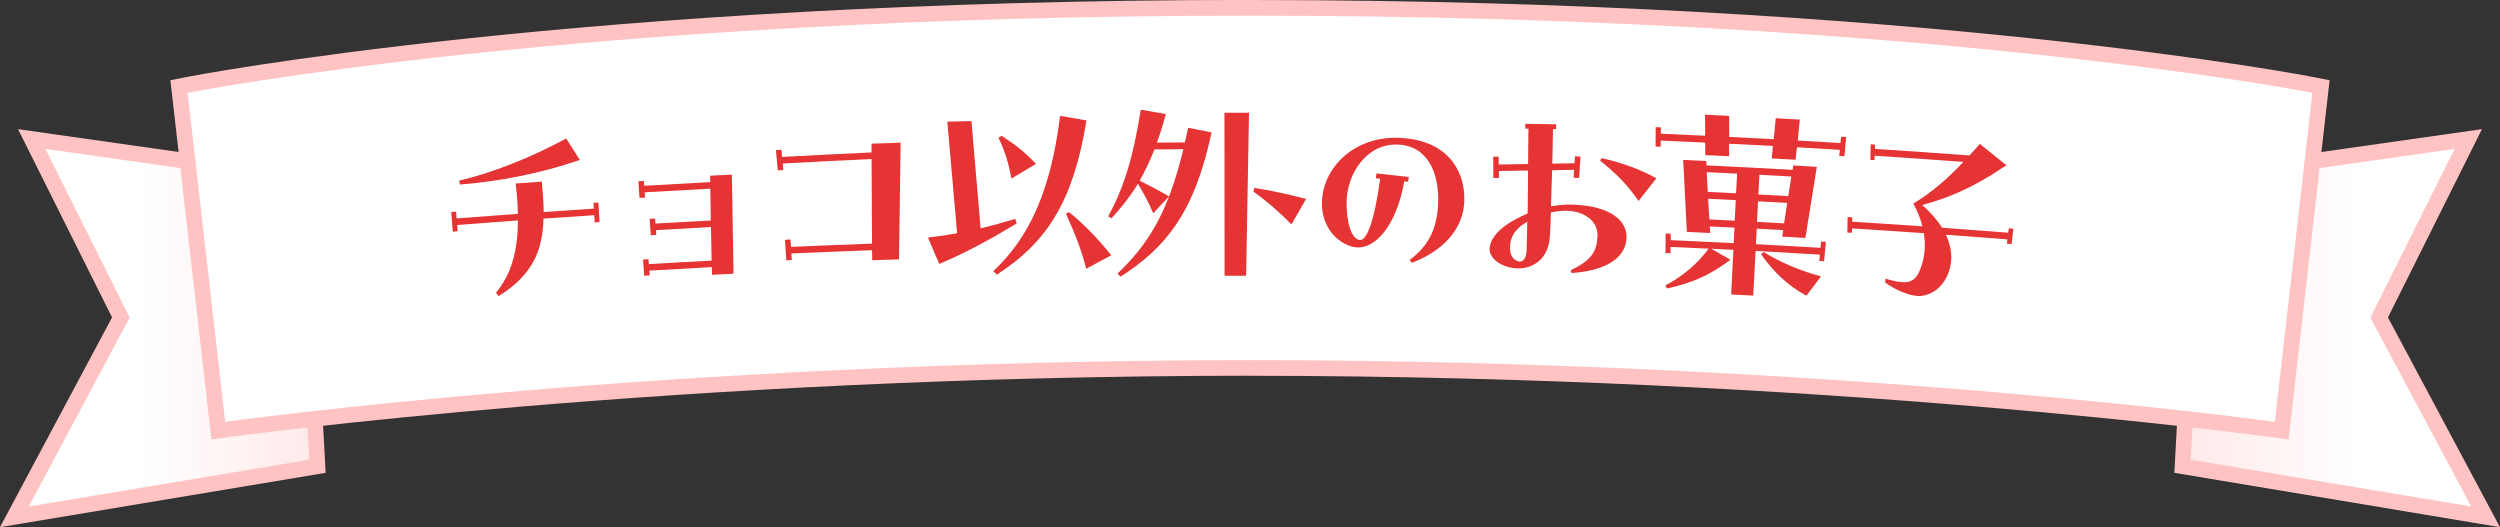 <?xml version="1.0" encoding="UTF-8"?><svg id="_レイヤー_2" xmlns="http://www.w3.org/2000/svg" xmlns:xlink="http://www.w3.org/1999/xlink" viewBox="0 0 399.36 84.21"><rect x="0" y="0" width="399.36" height="84.21" fill="#333333" stroke="none"/><defs><style>.cls-1{fill:#e63333;}.cls-2{fill:#fff;}.cls-3{fill:#ffc3c3;}.cls-4{fill:url(#_名称未設定グラデーション_57-2);}.cls-5{fill:url(#_名称未設定グラデーション_57);}</style><linearGradient id="_名称未設定グラデーション_57" x1="4.6" y1="52.34" x2="49.4" y2="52.34" gradientTransform="translate(399.36) rotate(-180) scale(1 -1)" gradientUnits="userSpaceOnUse"><stop offset=".4" stop-color="#fff"/><stop offset="1" stop-color="#ffeaea"/></linearGradient><linearGradient id="_名称未設定グラデーション_57-2" x1="4.6" x2="49.4" gradientTransform="matrix(1, 0, 0, 1, 0, 0)" xlink:href="#_名称未設定グラデーション_57"/></defs><g id="_レイヤー_1-2"><g id="recipe_category_title_3"><g><g><g><path class="cls-3" d="m399.36,84.21l-52.02-8.68,2.61-48.28,46.53-6.62-15.02,30.08,17.9,33.51Zm-46.78-12.88l37.59,6.27-14.33-26.83,11.92-23.86-33.03,4.7-2.15,39.72Z"/><polygon class="cls-5" points="352.34 29.44 392.12 23.78 378.65 50.74 394.76 80.91 349.96 73.44 352.34 29.44"/></g><g><path class="cls-3" d="m365.58,70.21l-2.54-.35c-.71-.1-71.66-9.83-163.37-9.83v-5c82.32,0,148.02,7.82,161.52,9.54l5.45-47.71c-12.09-2.15-72.05-11.86-166.96-11.86V0c106.72,0,169.58,12.24,170.2,12.37l2.26.45-6.55,57.39Z"/><path class="cls-2" d="m199.68,57.53c92.96,0,163.71,9.86,163.71,9.86l6-52.56S307.39,2.5,199.68,2.5"/></g></g><g><g><path class="cls-3" d="m0,84.21l17.9-33.51L2.88,20.63l46.53,6.62,2.61,48.28L0,84.21ZM11.61,26.92l11.92,23.86-14.33,26.83,37.59-6.27-2.15-39.72-33.03-4.7Z"/><polygon class="cls-4" points="47.02 29.44 7.24 23.78 20.71 50.74 4.6 80.91 49.4 73.44 47.02 29.44"/></g><g><path class="cls-3" d="m33.77,70.21l-6.55-57.4,2.26-.45c.62-.12,63.48-12.37,170.2-12.37v5c-94.96,0-154.87,9.71-166.96,11.85l5.45,47.72c13.5-1.73,79.2-9.54,161.52-9.54v5c-91.73,0-162.66,9.73-163.37,9.83l-2.54.35Z"/><path class="cls-2" d="m199.68,57.53c-92.96,0-163.71,9.86-163.71,9.86l-6-52.56S91.97,2.5,199.68,2.5"/></g></g></g><g><path class="cls-1" d="m79.24,46.77c1.74-2.17,2.8-4.52,3.26-7.93.17-1.13.22-2.37.23-3.63-3.23.23-6.47.48-9.7.73.03.34.05.68.08,1.01-.26.02-.52.04-.78.06-.08-1.05-.16-2.09-.25-3.14.26-.02.52-.04.78-.06.03.36.06.72.08,1.08,3.26-.25,6.52-.5,9.78-.73-.01-1.68-.17-3.36-.35-4.85,1.39-.1,2.79-.2,4.18-.3.14,1.57.29,3.21.3,4.86,2.67-.19,5.34-.36,8.01-.54-.02-.31-.04-.63-.06-.94.26-.02.52-.03.78-.05.07,1.05.13,2.1.2,3.14-.26.02-.52.03-.78.05-.02-.38-.05-.77-.07-1.15-2.71.17-5.41.35-8.11.54-.04,1.51-.22,3-.61,4.39-.73,2.65-2.54,5.54-6.58,7.99-.13-.18-.26-.36-.39-.53Zm-5.9-17.91c5.28-1.25,11.38-3.63,17.1-6.74.73,1.14,1.46,2.29,2.19,3.43-6.41,2.21-13.19,3.47-19.17,3.93-.04-.21-.08-.42-.12-.62Z"/><path class="cls-1" d="m102.71,41.48c.29-.03.58-.06.88-.09.02.27.03.54.05.8,3.35-.2,6.69-.39,10.04-.56-.04-1.79-.07-3.57-.11-5.36-2.92.15-5.85.32-8.77.49.01.26.03.51.04.77-.29.02-.59.03-.88.05-.06-.87-.13-1.75-.19-2.62.29-.02.59-.03.88-.05.02.27.03.54.05.8,2.95-.17,5.9-.34,8.85-.49-.03-1.69-.06-3.39-.09-5.08-3.49.18-6.98.38-10.47.58.02.28.03.56.05.84-.29.02-.59.03-.88.05-.06-.88-.13-1.77-.19-2.65.3-.02.59-.04.89-.05.02.26.03.51.05.77,3.52-.21,7.03-.4,10.55-.59,0-.34-.01-.68-.02-1.02,1.16-.06,2.31-.12,3.47-.18.09,5.28.18,10.55.27,15.83-1.15.06-2.29.12-3.44.18,0-.41-.02-.82-.03-1.23-3.32.18-6.64.36-9.97.56.02.26.03.51.05.77-.29.02-.58.03-.88.05-.06-.86-.13-1.72-.19-2.58Z"/><path class="cls-1" d="m125.39,38.32c.29-.02.59-.05.88-.07.03.4.06.79.09,1.19,4.31-.19,8.63-.37,12.94-.52-.02-4.51-.05-9.01-.07-13.52-4.73.22-9.46.46-14.18.72.03.35.06.7.08,1.05-.3.01-.59.03-.89.04-.1-1.07-.19-2.14-.29-3.21.3-.03.59-.05.89-.08.03.38.06.77.09,1.15,4.76-.26,9.53-.5,14.3-.72,0-.47-.01-.93-.01-1.4,1.55-.06,3.1-.11,4.65-.16-.09,6.21-.18,12.43-.26,18.64-1.43.05-2.86.1-4.28.15,0-.54-.02-1.07-.02-1.61-4.3.16-8.6.33-12.9.52.03.35.05.7.08,1.05-.29.01-.59.03-.88.04-.07-1.08-.14-2.17-.22-3.25Z"/><path class="cls-1" d="m148.23,37.95c1.65-.19,3.16-.41,4.66-.7-.52-5.94-1.04-11.88-1.56-17.81,1.28-.04,2.56-.07,3.85-.1.49,5.72.98,11.44,1.47,17.15,1.75-.43,3.57-.93,5.53-1.53.08.24.15.49.23.73-4.38,2.65-7.92,4.56-12.36,6.48-.6-1.41-1.21-2.81-1.82-4.22Zm10.45,5.35c5.66-5.25,9.19-12.76,10.66-24.8,1.41.24,2.81.49,4.22.74-2.06,12.53-6.01,19.27-14.33,24.64-.18-.19-.36-.39-.54-.58Zm.83-21.31c.16-.1.33-.19.49-.29,1.99,1.29,3.54,2.41,5.49,4.47-1.31.78-2.62,1.57-3.92,2.36-.44-2.41-1.06-4.46-2.07-6.54Zm10.77,12.14c.16-.08.33-.17.49-.25,2.36,1.92,4.61,4.23,6.75,6.9-1.34.72-2.67,1.43-4.01,2.15-.71-2.89-1.81-5.68-3.24-8.81Z"/><path class="cls-1" d="m178.51,43.71c4.86-4.64,8.06-9.63,10.53-19.87-1.54,0-3.08.02-4.62.03-.73,1.86-1.53,3.51-2.37,4.99,1.6.79,3.06,1.55,4.69,2.52-.84.89-1.68,1.79-2.52,2.68-.72-1.67-1.54-3.24-2.44-4.71-1.29,2.11-2.72,3.88-4.25,5.54-.17-.11-.33-.23-.5-.34,2.41-4.37,3.96-9.18,5.2-17.03,1.33.23,2.67.47,4,.7-.45,1.68-.9,3.19-1.43,4.56,1.49-.01,2.98-.02,4.48-.03.17-.77.35-1.54.52-2.35,1.25.25,2.49.5,3.74.76-2.75,12.96-7.47,18.5-14.53,23.03-.17-.16-.33-.32-.5-.48Zm17.09-25.7c1.31,0,2.61,0,3.92,0-.16,8.68-.31,17.36-.46,26.04-1.15,0-2.29,0-3.44,0,0-8.68-.01-17.36-.02-26.04Zm4.61,12.57c.06-.19.12-.37.18-.56,2.9.43,5.51,1.07,8.26,1.75-.79,1.36-1.57,2.72-2.36,4.08-2-2.08-3.9-3.66-6.08-5.28Z"/><path class="cls-1" d="m225.16,41.54c3.27-2.39,4.43-5.34,4.58-9.12.17-4.86-1.72-9.25-6.63-9.33-4.91-.08-7.95,4.79-7.99,9.1-.05,4.02,1.02,6.14,2.15,6.15.99.01,2.18-2.46,3.21-9.79-.24-.03-.47-.05-.71-.08.04-.26.08-.51.12-.77,1.72.19,3.44.38,5.16.57-.04.26-.08.51-.12.77-.2-.03-.4-.05-.6-.08-1.3,7.26-4.65,10.6-7.39,10.57-2.25-.03-5.81-2.41-5.77-7.1.04-5.49,4.96-10.53,11.93-10.42,7.93.13,10.95,5.09,10.82,10.05-.11,4.62-3.61,8.14-8.38,9.91-.13-.14-.25-.28-.38-.43Z"/><path class="cls-1" d="m238.52,25.03c.3,0,.59,0,.89-.01,0,.42,0,.84,0,1.26,1.56-.03,3.12-.05,4.69-.08.02-2,.05-3.92.06-5.64-.17,0-.33,0-.5-.01,0-.26,0-.51-.01-.77,1.65.02,3.3.05,4.95.08,0,.26-.02.51-.02.77-.17,0-.33-.01-.5-.02-.02,1.65-.08,3.54-.11,5.53,1.18-.02,2.37-.04,3.55-.06.02-.37.05-.75.07-1.12.3.02.59.04.89.07-.07,1.13-.15,2.26-.22,3.39-.29-.01-.59-.02-.89-.03.03-.42.05-.84.08-1.26-1.17.02-2.34.04-3.51.06-.08,2.38-.12,3.88-.18,5.77,1.14-.21,2.31-.31,3.51-.27,6.15.21,8.66,2.67,8.56,5.29-.15,3.74-4.26,5.36-8.79,5.63-.04-.14-.08-.28-.13-.43,3.36-1.63,4.19-3.04,4.28-5.49.08-2.24-1.87-3.89-4.83-4.02-.85-.03-1.73.08-2.62.26-.04,1.33-.08,2.62-.16,3.78-.19,3.78-2.84,5.23-5.15,5.17-2.6-.08-4.52-1.63-4.48-3.1.04-1.51,1.31-2.91,2.64-3.82.9-.64,2.08-1.27,3.44-1.86.03-2.24.06-4.59.06-6.86-1.55.02-3.1.05-4.65.08,0,.37,0,.75,0,1.12-.3,0-.59-.02-.89-.02,0-1.13-.01-2.26-.02-3.4Zm4.27,16.75c.49.02,1.03-.43,1.08-1.93.04-1.36.08-2.87.1-4.44-.47.27-.83.54-1.12.77-1.41,1.19-1.69,2.44-1.62,3.74.07,1.23.9,1.85,1.56,1.87Zm12.82-16.11c.08-.14.15-.27.23-.41,3.35.72,6.53,1.97,8.75,3.22-.95,1.21-1.9,2.42-2.84,3.63-1.74-2.52-3.41-4.27-6.13-6.44Z"/><path class="cls-1" d="m264.49,20.31c.27.01.55.02.82.03,0,.34,0,.68,0,1.02,2.36.1,4.72.21,7.08.32,0-1.12-.01-2.24-.02-3.36,1.28.06,2.57.12,3.85.19,0,1.12,0,2.24.01,3.36,2.37.12,4.74.24,7.11.37.11-1.12.22-2.23.32-3.35,1.28.07,2.56.14,3.85.21-.11,1.12-.22,2.23-.33,3.35,2.28.13,4.55.26,6.82.4.03-.34.06-.67.1-1.01.27.02.55.03.82.05-.1,1.02-.2,2.05-.29,3.07-.27-.02-.54-.03-.82-.05.03-.33.06-.65.1-.98-2.28-.14-4.57-.27-6.86-.4-.07.66-.15,1.32-.22,1.99-1.27-.07-2.53-.14-3.8-.21.06-.66.12-1.33.18-1.99-2.33-.13-4.67-.25-7-.36,0,.67,0,1.33,0,2-1.27-.06-2.53-.12-3.8-.18,0-.67,0-1.33-.01-2-2.37-.11-4.74-.22-7.11-.32,0,.33,0,.65,0,.98-.27-.01-.54-.02-.82-.03,0-1.03.02-2.06.02-3.08Zm1.53,25.29c2.8-1.45,5.18-3.51,6.92-5.88-2.03-.1-4.06-.19-6.08-.28,0,.34,0,.68,0,1.02-.27-.01-.54-.02-.81-.04.01-1.04.02-2.08.03-3.12.27.01.54.02.81.04,0,.34,0,.68,0,1.02,3.35.15,6.71.31,10.06.48.04-.83.08-1.65.13-2.48-1.32-.07-2.63-.13-3.95-.19.02.35.04.7.06,1.05-1.24-.06-2.49-.12-3.73-.18-.19-3.83-.38-7.66-.58-11.49,1.23.06,2.46.11,3.69.17.01.23.03.47.04.7,4.59.22,9.17.45,13.75.71.04-.23.07-.46.11-.7,1.25.07,2.51.14,3.76.22-.61,3.79-1.22,7.57-1.83,11.36-1.23-.07-2.46-.14-3.7-.21.05-.35.11-.7.16-1.04-1.41-.08-2.82-.15-4.23-.23-.04.83-.09,1.65-.13,2.48,3.44.18,6.87.37,10.31.58.03-.34.06-.67.1-1.01.26.02.52.03.77.05-.1,1.03-.19,2.07-.29,3.1-.26-.02-.52-.03-.77-.05.03-.34.06-.67.09-1.01-3.42-.2-6.84-.39-10.26-.58-.13,2.38-.25,4.75-.38,7.13-1.18-.06-2.36-.12-3.53-.18.12-2.38.24-4.75.36-7.13-1.18-.06-2.37-.12-3.55-.18,1.03.59,2.06,1.18,3.08,1.76-3.48,2.66-6.51,3.78-10.13,4.6-.09-.17-.17-.33-.26-.5Zm11.31-14.71c.05-1.05.11-2.1.16-3.15-1.62-.08-3.24-.16-4.85-.24.06,1.05.11,2.11.17,3.16,1.51.07,3.02.15,4.53.22Zm-.22,4.37c.06-1.1.11-2.19.17-3.29-1.47-.07-2.94-.15-4.42-.22.07,1.1.13,2.2.2,3.3,1.35.06,2.7.13,4.05.2Zm8.56-3.93c.16-1.04.33-2.09.49-3.13-1.7-.1-3.4-.19-5.1-.28-.06,1.05-.11,2.1-.17,3.15,1.59.08,3.18.17,4.77.26Zm-.67,4.35c.17-1.09.33-2.18.5-3.27-1.55-.09-3.11-.17-4.66-.25-.06,1.09-.12,2.19-.17,3.29,1.45.08,2.89.15,4.34.23Zm-3.66,4.95c.12-.12.25-.24.37-.37,2.87,1.73,5.76,2.95,9.18,3.89-.78,1.03-1.55,2.06-2.33,3.09-3.03-1.68-5.23-3.77-7.23-6.61Z"/><path class="cls-1" d="m295.14,34.67c.25.02.49.03.74.05,0,.23,0,.47,0,.7,3.74.23,7.48.48,11.21.74-.27-1.14-.76-2.37-1.45-3.64,2.85-1.73,5.27-3.77,8.01-6.66-4.73-.35-9.46-.67-14.2-.98,0,.23,0,.47,0,.7-.22-.01-.45-.03-.67-.04.02-.83.03-1.66.05-2.49.23.01.45.03.68.04,0,.23,0,.47,0,.7,5.03.32,10.06.67,15.09,1.04.54-.56,1.09-1.18,1.67-1.84,1.42,1.14,2.83,2.27,4.24,3.41-5.53,3.75-9.47,5.26-13.46,6.35,1.37,1.18,2.42,2.42,3.18,3.63,3.52.25,7.05.52,10.57.79.03-.23.06-.46.09-.7.25.02.49.04.74.06-.1.82-.2,1.65-.3,2.47-.25-.02-.49-.04-.74-.06.03-.23.06-.46.09-.7-3.27-.26-6.55-.5-9.82-.74,1.1,2.4,1.14,4.75.03,6.88-1.07,2.1-3.1,3.01-4.57,2.9-1.51-.1-3.49-.94-5.17-2.14.01-.21.03-.42.04-.63.9.27,1.73.5,2.85.58.91.06,1.88-.26,2.5-1.58.75-1.63,1.18-3.74.79-6.26-3.83-.27-7.66-.52-11.49-.76,0,.23,0,.47,0,.7-.25-.02-.49-.03-.74-.05.02-.83.03-1.66.05-2.49Z"/></g></g></g></svg>